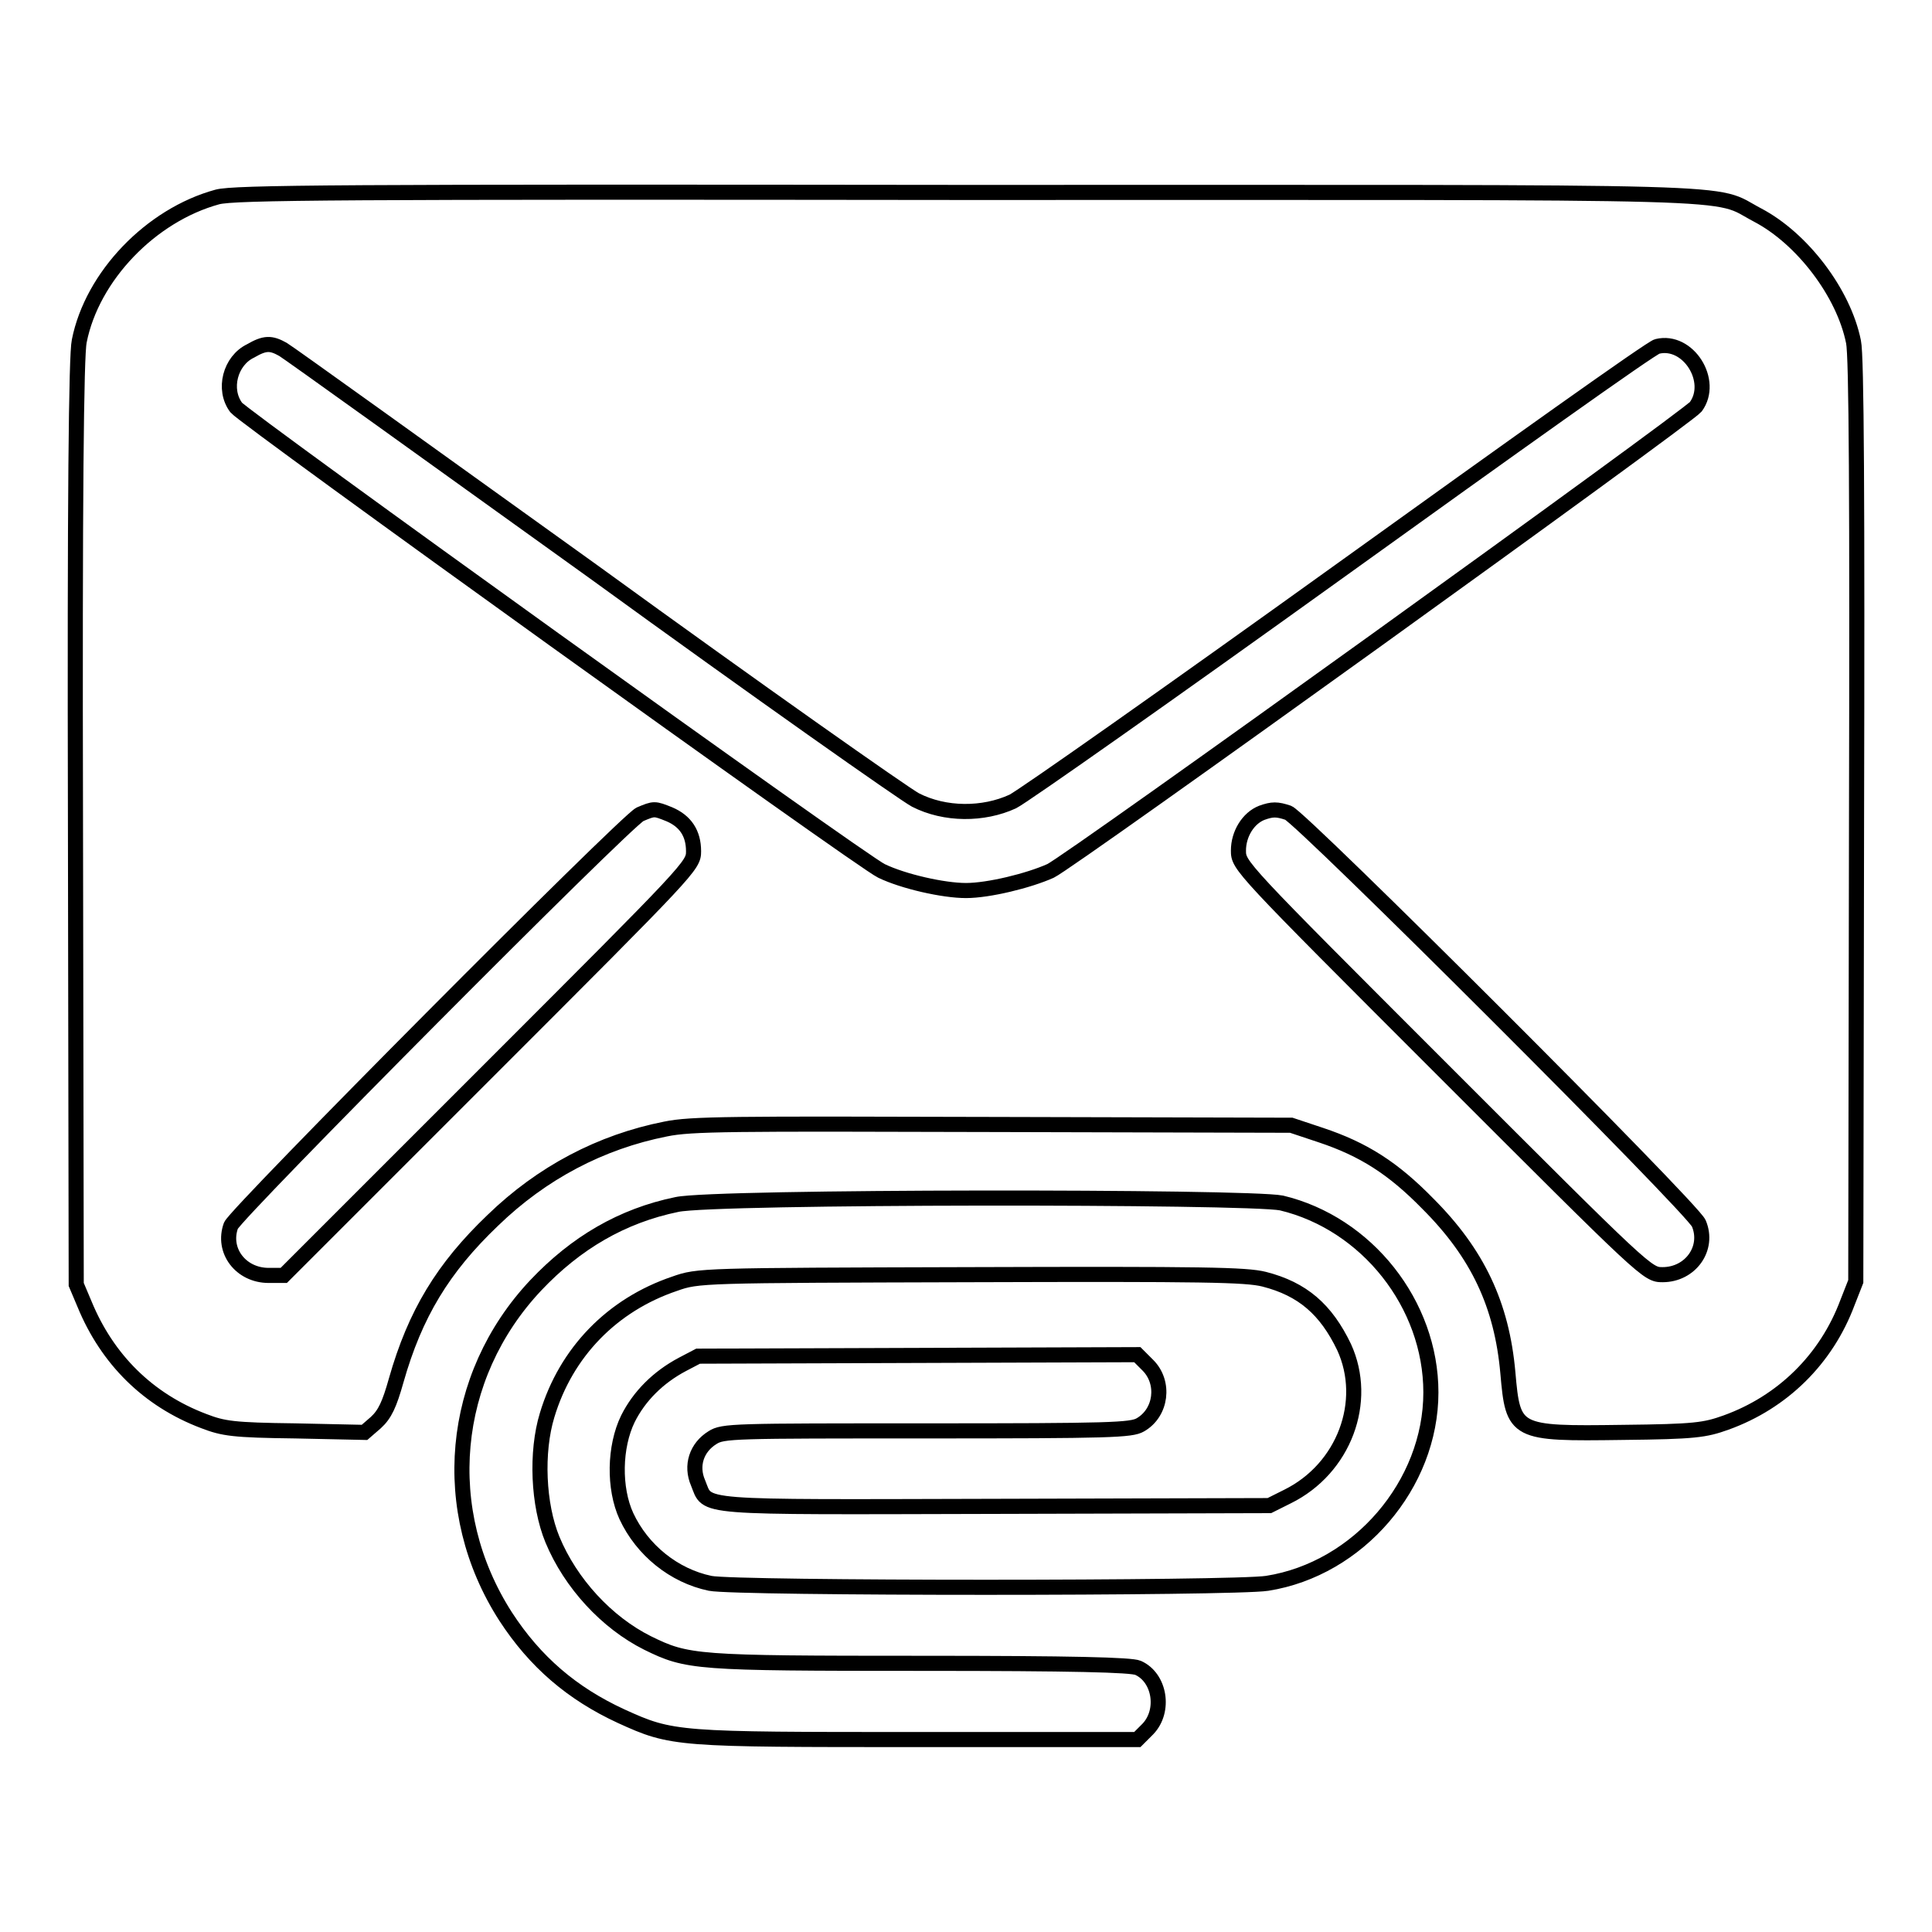 <?xml version="1.0" encoding="utf-8"?>
<!-- Svg Vector Icons : http://www.onlinewebfonts.com/icon -->
<!DOCTYPE svg PUBLIC "-//W3C//DTD SVG 1.1//EN" "http://www.w3.org/Graphics/SVG/1.1/DTD/svg11.dtd">
<svg version="1.1" xmlns="http://www.w3.org/2000/svg" xmlns:xlink="http://www.w3.org/1999/xlink" x="0px" y="0px" viewBox="0 0 256 256" enable-background="new 0 0 256 256" xml:space="preserve">
<g><g><g><path stroke-width="2" fill-opacity="0" stroke="#000000"  d="M28.8,26.1C20,28.5,12.2,36.6,10.5,45.2C10.1,47,9.9,66.1,10,109l0.1,61.2l1.1,2.6c3,7.3,8.4,12.7,15.8,15.5c2.6,1,3.9,1.2,12.1,1.3l9.2,0.2l1.5-1.3c1.2-1.1,1.8-2.4,2.7-5.6c2.5-8.8,6.2-14.9,12.8-21.2c6.5-6.3,14.3-10.4,22.9-12.1c3.4-0.7,8.6-0.7,43.4-0.6l39.5,0.1l3.9,1.3c5.7,1.9,9.6,4.4,14.2,9.1c6.6,6.6,9.8,13.4,10.6,22.4c0.7,8,0.9,8.1,15.2,7.9c9.6-0.1,10.9-0.3,13.7-1.3c7.5-2.7,13.3-8.4,16.1-15.9l1.1-2.8l0.1-61c0.1-42.6,0-61.7-0.4-63.5c-1.3-6.5-6.8-13.7-12.7-16.8c-6.3-3.3,2.1-3-104.8-3C45.2,25.4,31,25.5,28.8,26.1z M37.5,46.3c0.7,0.4,19.2,13.7,41.2,29.5c21.9,15.9,41.1,29.4,42.6,30.2c3.9,2,9,2,12.9,0.2c1.4-0.7,21-14.5,43.4-30.6s41.3-29.6,42-29.7c4.1-1,7.6,4.6,5.1,8c-1.1,1.4-82.9,60.3-85.5,61.5c-2.9,1.3-8.2,2.6-11.2,2.6c-3,0-8.3-1.2-11.2-2.6c-2.6-1.2-84.4-60-85.5-61.4c-1.8-2.4-0.8-6.2,1.9-7.5C35.1,45.4,35.9,45.4,37.5,46.3z M88.7,107.9c2.1,0.9,3.2,2.5,3.2,4.9c0,1.9-0.3,2.2-27.1,29L37.6,169h-2c-3.7,0-6.2-3.3-5-6.6c0.7-1.7,52.2-53.5,54.2-54.5C86.7,107.1,86.7,107.1,88.7,107.9z M170.7,107.7c1.8,0.7,53.5,52.3,54.4,54.4c1.4,3.3-1.1,6.8-4.8,6.8c-2,0-2.1-0.1-29.1-27.1c-27-27-27.1-27.1-27.1-29.1c0-2.2,1.3-4.3,3.1-5C168.6,107.2,169.2,107.2,170.7,107.7z"/><path stroke-width="2" fill-opacity="0" stroke="#000000"  d="M89.7,159.6c-7.3,1.5-13.4,5.1-18.7,10.7c-11.4,12.1-13,29.9-4,43.9c3.9,6,8.8,10.2,15.3,13.2c6.8,3.1,7.3,3.1,39.4,3.1h29l1.4-1.4c2.3-2.4,1.6-6.8-1.3-8.1c-0.9-0.4-8.5-0.6-28.8-0.6c-29.9,0-30.9-0.1-36.2-2.7c-5.4-2.7-10.2-7.9-12.6-13.7c-1.9-4.6-2.2-11.6-0.7-16.5c2.5-8.3,8.6-14.6,16.9-17.4c3.1-1.1,3.5-1.1,39.2-1.2c31-0.1,36.5,0,38.9,0.6c5.1,1.3,8.2,4,10.6,9c3.3,7.2,0,16.1-7.5,19.8l-2.4,1.2l-36.3,0.1c-40.4,0.1-38,0.3-39.4-3.1c-1-2.3-0.2-4.7,1.9-6c1.4-0.9,2.7-0.9,28.4-0.9c24.3,0,27.1-0.1,28.3-0.8c2.8-1.6,3.3-5.6,1-7.9l-1.4-1.4l-29.1,0.1l-29.1,0.1l-2.1,1.1c-3.2,1.7-5.7,4.2-7.2,7.2c-1.8,3.7-1.9,9.2-0.2,12.9c2.1,4.5,6.3,7.9,11.1,8.9c3.4,0.7,69.4,0.7,73.8,0c12.1-1.9,21.7-13.1,21.7-25.3c0-11.7-8.5-22.4-19.8-25.1C165.3,158.5,94.7,158.5,89.7,159.6z"/></g></g></g>
</svg>